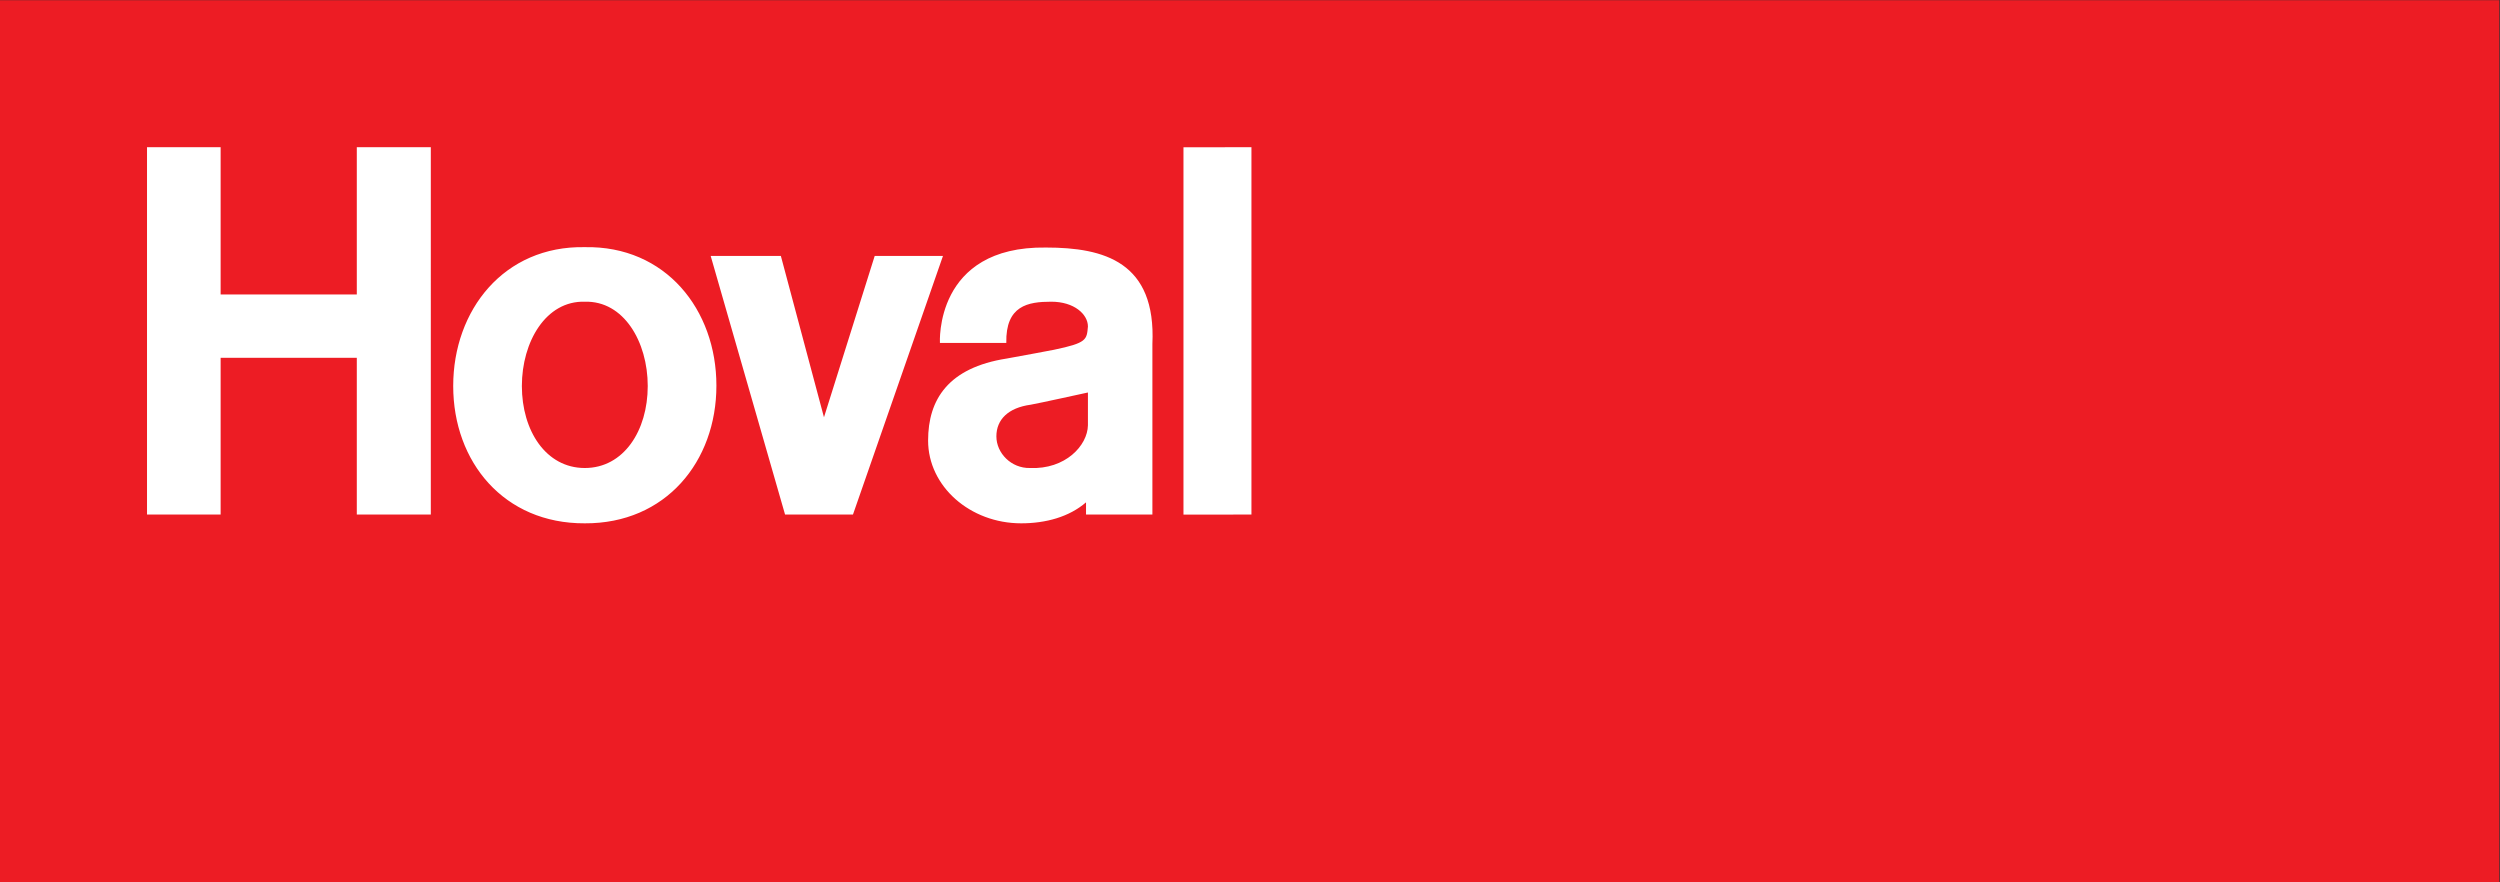 <?xml version="1.0" encoding="UTF-8" standalone="no"?>
<svg
   xmlns:dc="http://purl.org/dc/elements/1.1/"
   xmlns:cc="http://creativecommons.org/ns#"
   xmlns:rdf="http://www.w3.org/1999/02/22-rdf-syntax-ns#"
   xmlns:svg="http://www.w3.org/2000/svg"
   xmlns="http://www.w3.org/2000/svg"
   viewBox="0 0 257.013 90.707"
   height="90.707"
   width="257.013"
   xml:space="preserve"
   id="svg2"
   version="1.1"><rect x="0" y="0" width="257.013" height="90.707" fill="#333333" stroke="none"/><defs
     id="defs6" /><g
     transform="matrix(1.333,0,0,-1.333,0,90.707)"
     id="g10"><g
       transform="scale(0.1)"
       id="g12"><path
         id="path14"
         style="fill:#ed1c24;fill-opacity:1;fill-rule:evenodd;stroke:none"
         d="M 0,680.313 H 1927.56 V 0 H 0 v 680.313 0" /><path
         id="path16"
         style="fill:#ffffff;fill-opacity:1;fill-rule:evenodd;stroke:none"
         d="M 113.383,566.93 V 283.625 h 56.777 v 120.91 h 105.02 v -120.91 h 57.078 V 566.93 H 275.18 V 453.375 H 170.16 V 566.93 h -56.777 z m 522.09,-208.282 39.121,124.434 H 727.25 L 657.828,283.625 h -52.363 l -57.363,199.457 h 54.125 L 635.473,358.648 Z M 965.156,566.93 912.73,566.91 V 283.613 l 52.426,0.012 V 566.93 Z M 812.859,410.719 c 25.301,5.293 25.301,7.644 26.18,17.949 0,9.414 -10.586,19.121 -28.238,19.121 -17.946,0 -35.305,-2.949 -34.711,-31.777 h -51.188 c 0,0 -4.414,74.726 81.782,73.554 45.011,0 85.015,-11.191 82.078,-74.433 V 283.625 h -51.188 v 9.422 c -12.945,-11.192 -30.89,-16.18 -50.011,-16.18 -39.426,0 -71.786,28.524 -71.786,63.832 0,31.778 15.594,56.192 60.606,63.25 15.883,2.942 27.648,5 36.476,6.77 z M 794.91,368.355 c -17.351,-2.363 -26.469,-11.476 -26.469,-24.425 0,-12.934 11.469,-24.711 25.883,-24.399 27.36,-1.191 44.426,17.344 44.715,32.934 v 25.305 c 0,0 -38.828,-8.536 -44.129,-9.415 z M 451.02,489.859 c 62.371,1.172 101.496,-48.261 101.496,-106.796 0,-58.551 -39.125,-106.489 -101.496,-106.196 -62.368,-0.293 -101.493,47.352 -101.493,105.903 0,58.543 39.125,108.261 101.493,107.089 z m 0,-42.07 c -30.008,0.879 -48.54,-30.898 -48.54,-65.019 0,-34.434 18.532,-63.239 48.54,-63.239 30.003,0 48.535,28.805 48.535,63.239 0,34.121 -18.539,65.898 -48.543,65.007 l 0.008,0.012 v 0" /></g></g></svg>